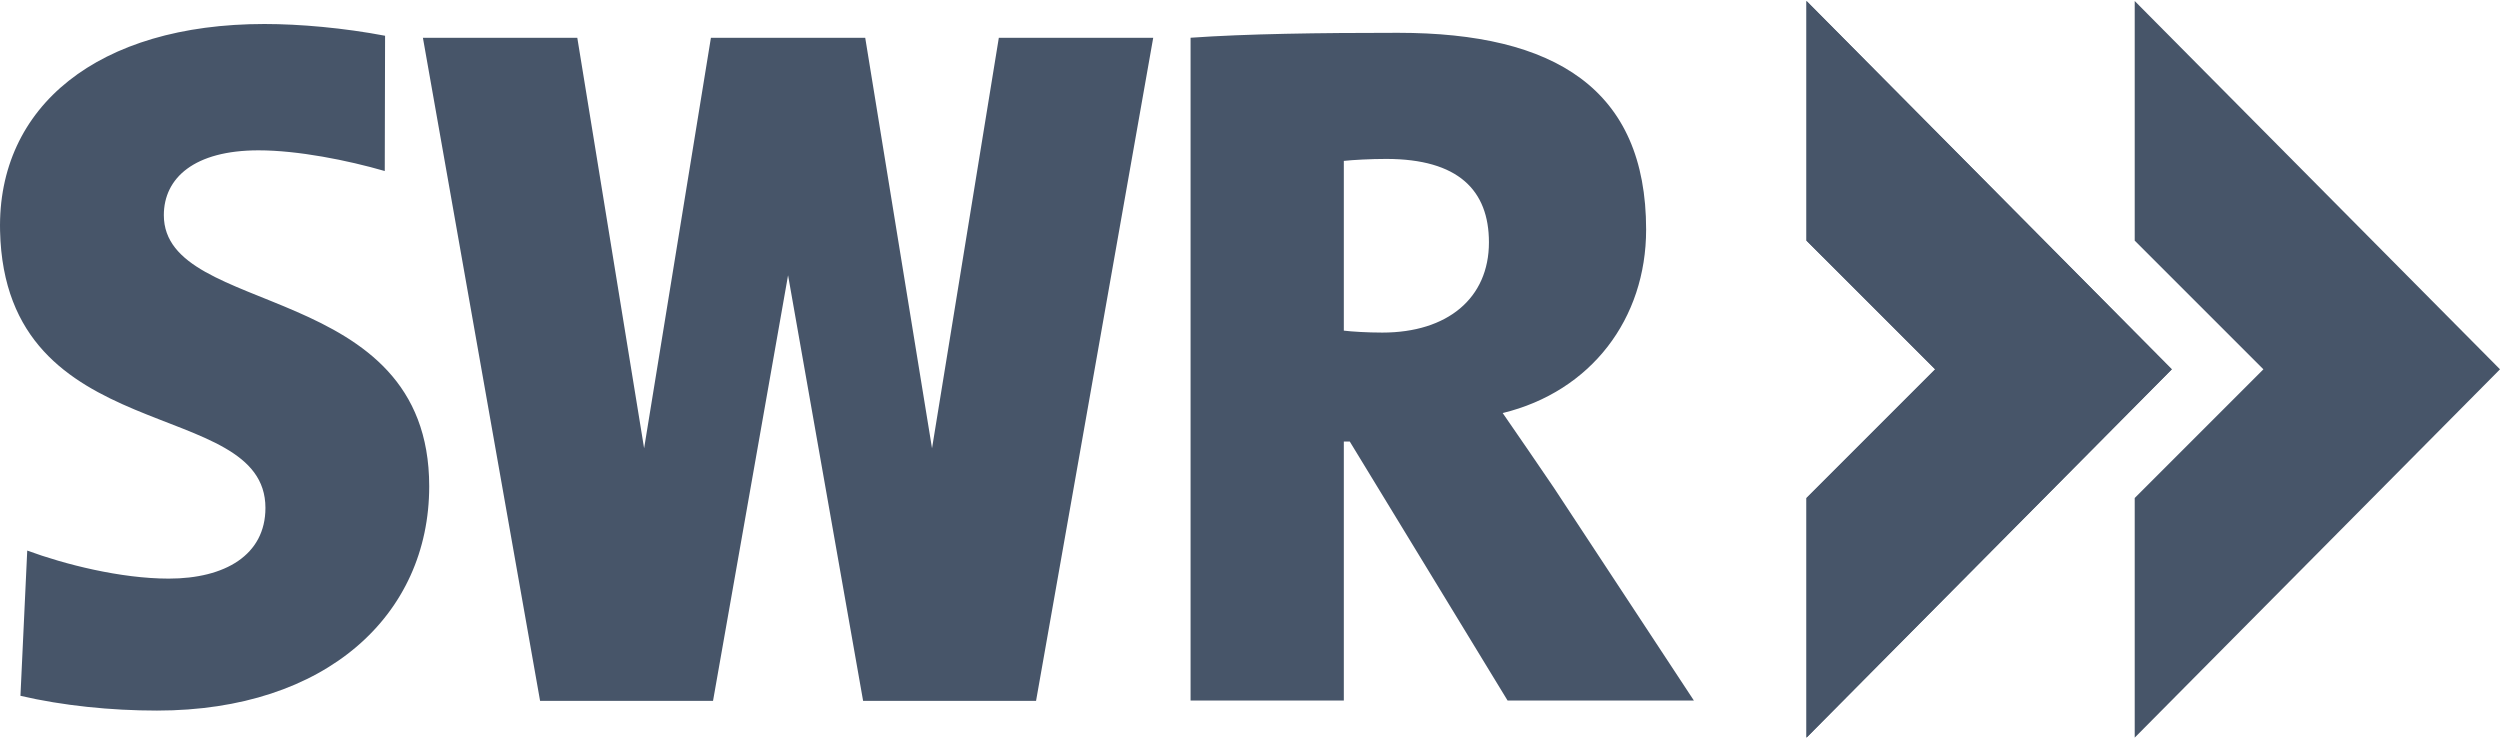 <?xml version="1.0" encoding="UTF-8"?>
<svg xmlns="http://www.w3.org/2000/svg" width="200" height="60" viewBox="0 0 200 60">
  <g fill="#475569" transform="translate(0 .081)">
    <polyline points="144.52 0 144.52 19.17 154.815 29.464 144.52 39.759 144.52 58.929 173.743 29.464 144.52 0"></polyline>
    <path d="M135.513 55.964 120.608 55.964 107.98 35.239 107.506 35.239 107.506 55.964 95.246 55.964 95.246 2.938C99.726 2.623 105.462 2.544 111.849 2.544 124.381 2.544 131.69 7.037 131.69 18.285 131.69 25.428 127.29 31.236 120.215 32.963 121.63 35.003 122.967 36.966 124.303 38.928L135.513 55.964ZM119.115 19.306C119.115 15.146 116.666 12.633 110.902 12.633 109.638 12.633 108.217 12.712 107.506 12.791L107.506 26.37C108.137 26.448 109.401 26.526 110.586 26.526 115.797 26.526 119.115 23.78 119.115 19.306ZM12.558 56.765C8.871 56.765 5.01 56.371 1.636 55.584L2.179 43.965C5.161 45.066 9.655 46.208 13.502 46.208 17.999 46.208 21.235 44.322 21.235 40.55 21.235 31.513.406 35.99.005 18.39-.223 8.423 7.851 1.839 21.155 1.839 23.981 1.839 27.511 2.152 30.806 2.779L30.781 13.601C27.8 12.737 23.824 11.946 20.682 11.946 15.554 11.946 13.107 14.147 13.107 17.133 13.107 25.384 34.337 22.241 34.337 38.821 34.337 49.123 26.099 56.765 12.558 56.765"></path>
    <polyline points="79.906 2.944 74.562 35.781 69.218 2.944 56.873 2.944 51.529 35.781 46.184 2.944 33.833 2.944 43.207 55.989 57.042 55.989 63.045 21.942 69.049 55.989 82.884 55.989 92.257 2.944 79.906 2.944"></polyline>
    <polyline points="144.52 0 144.52 19.17 154.815 29.464 144.52 39.759 144.52 58.929 173.743 29.464 144.52 0"></polyline>
    <polyline points="170.777 0 170.777 19.17 181.072 29.464 170.777 39.759 170.777 58.929 200 29.464 170.777 0"></polyline>
  </g>
</svg>
